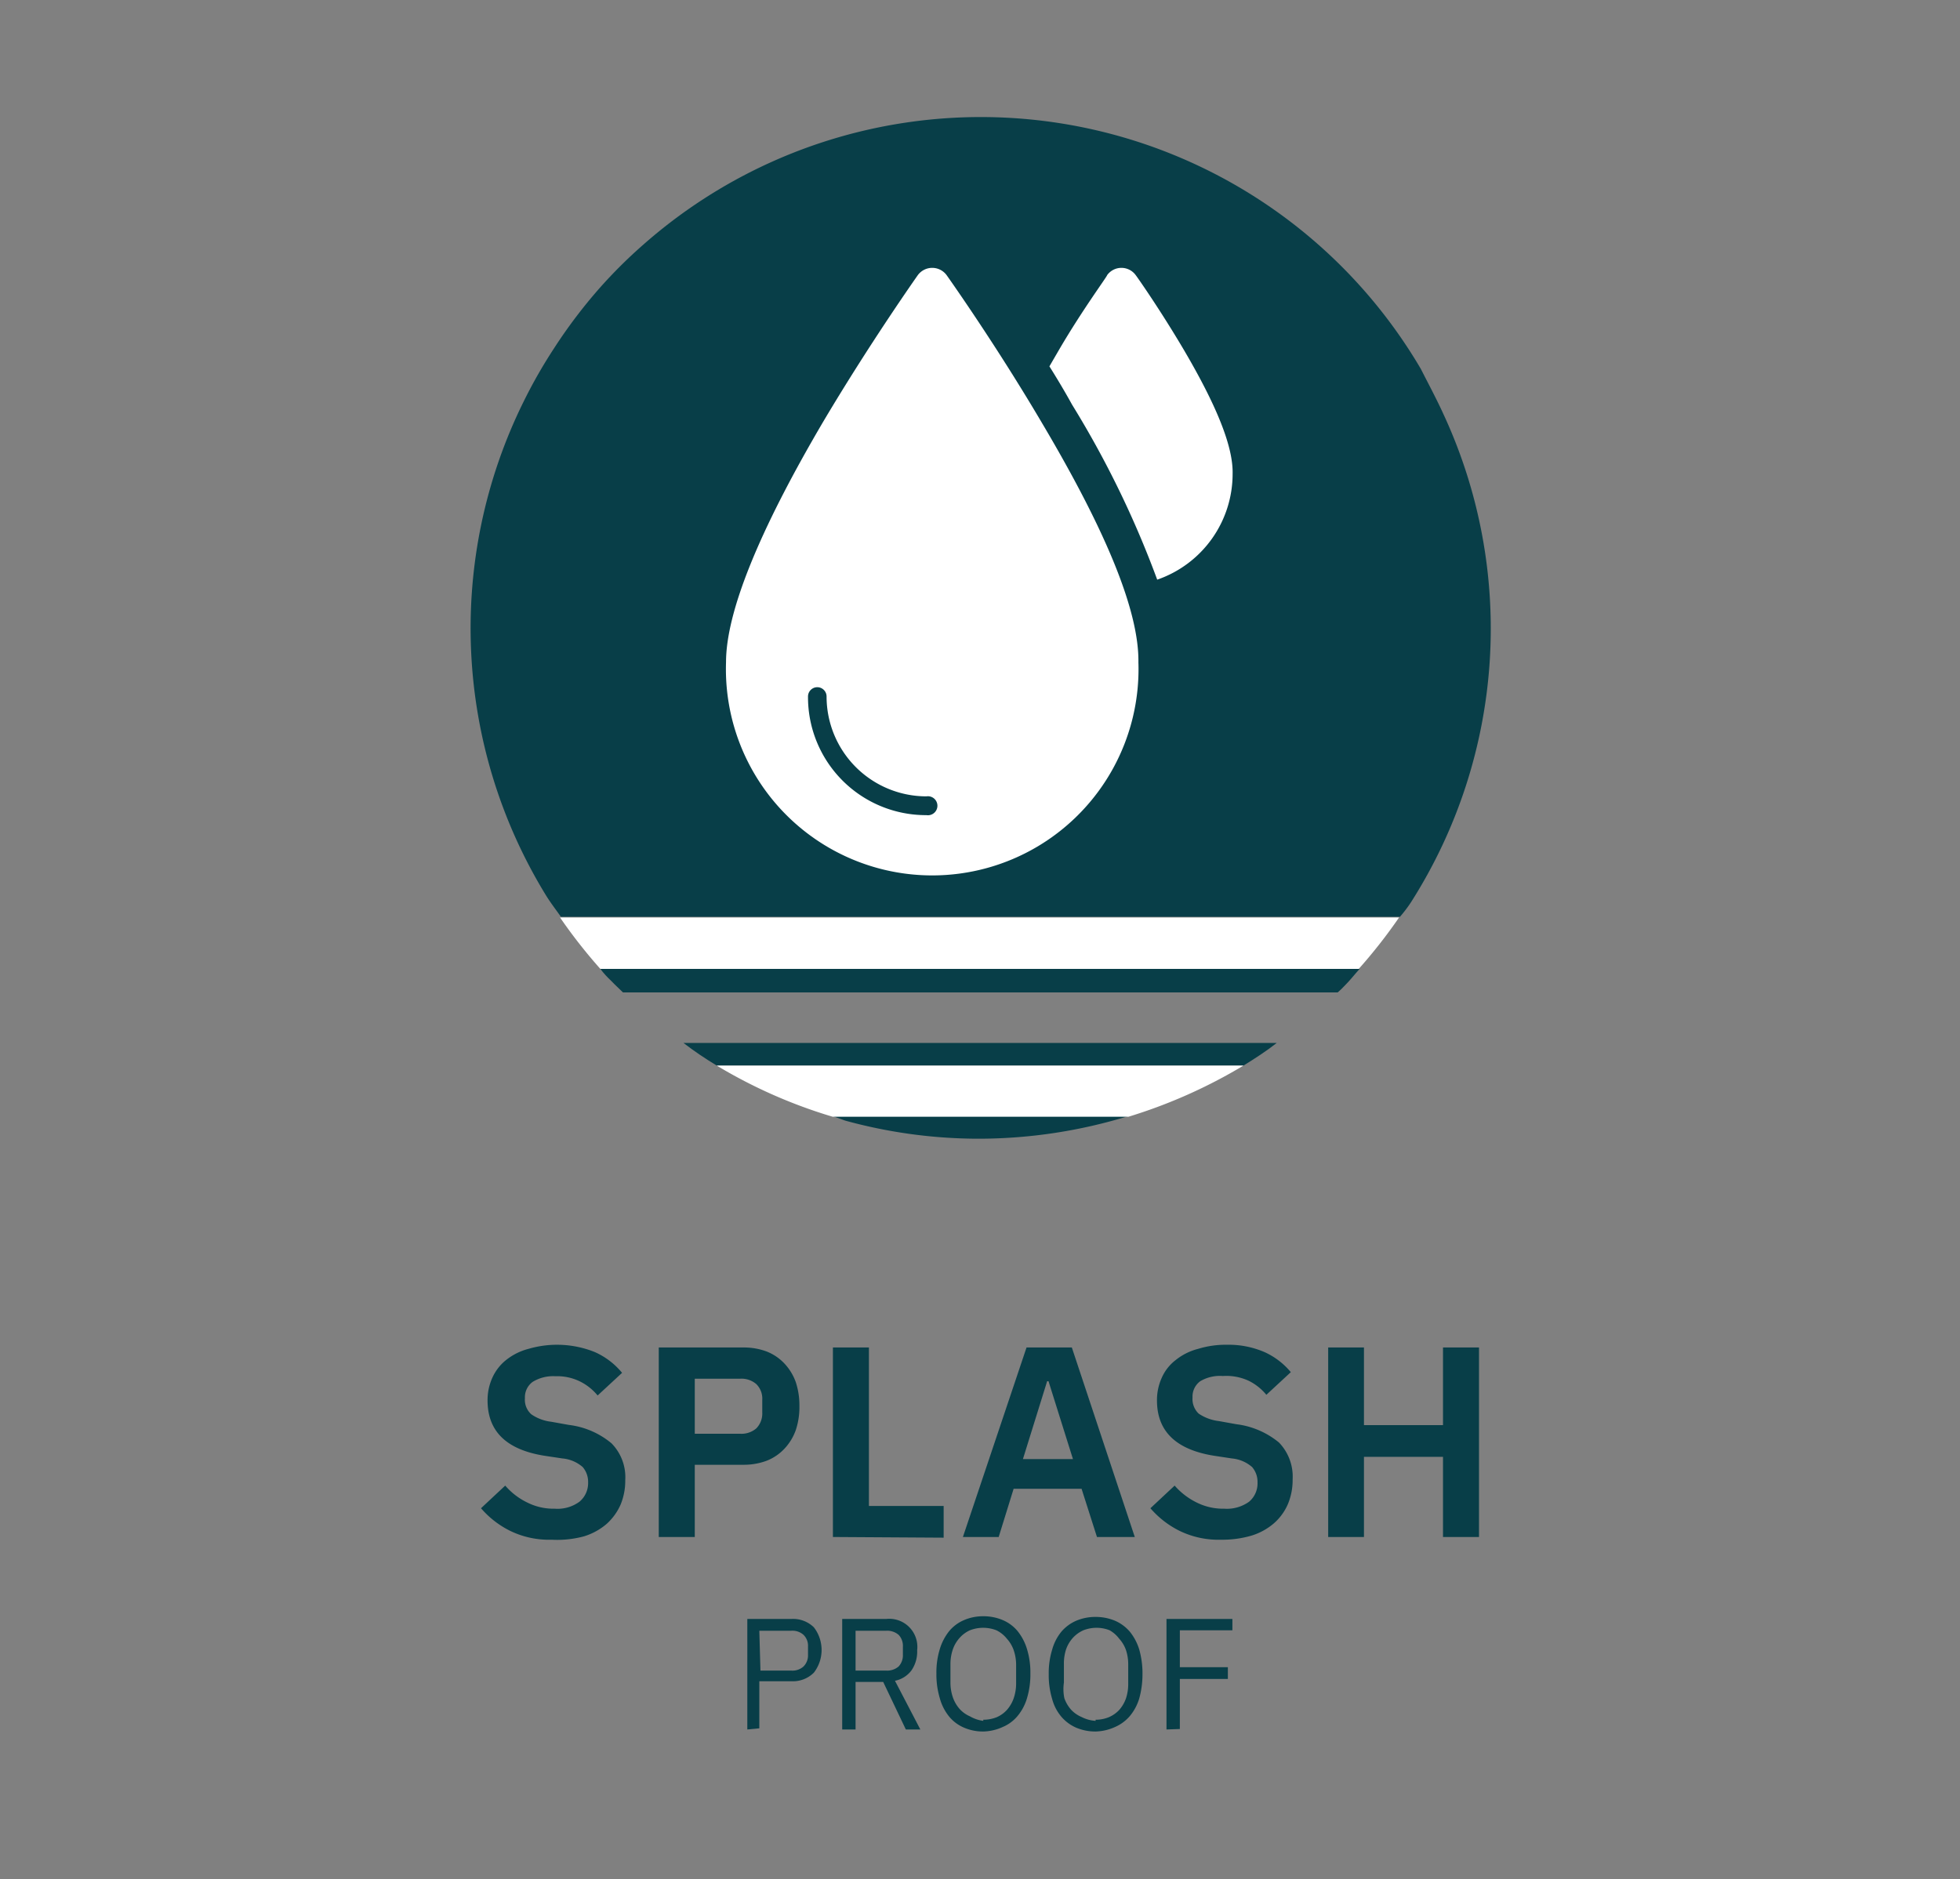 <svg id="Layer_1" data-name="Layer 1" xmlns="http://www.w3.org/2000/svg" viewBox="0 0 86.55 83"><rect x="0" y="0" width="86.55" height="83" fill="#808080" stroke="none"/><defs><style>.cls-1{fill:#083e48;}.cls-2{fill:#fff;}</style></defs><path class="cls-1" d="M27,43.33v0h0c.16.17.34.33.51.5H59.07c.11-.1.22-.2.32-.31h0c.23-.23.43-.49.65-.73H26.51C26.67,43,26.81,43.15,27,43.33Z"/><path class="cls-1" d="M62.33,39.81h0a22.5,22.5,0,0,0,1.41-21.52c-.31-.68-.66-1.33-1-2a22.53,22.53,0,0,0-34.35-5.47,21.41,21.41,0,0,0-1.91,1.9,22.57,22.57,0,0,0-2,2.64,22.21,22.21,0,0,0-1.36,2.38,22.57,22.57,0,0,0,1,21.82h0c.2.32.43.62.65.93H61.82C62,40.28,62.17,40.06,62.33,39.81Z"/><path class="cls-1" d="M31.65,47.06H54.91c.5-.31,1-.63,1.47-1H30.18C30.66,46.43,31.14,46.75,31.65,47.06Z"/><path class="cls-1" d="M37.32,49.49h0a22.26,22.26,0,0,0,5.81.8h.15a22.52,22.52,0,0,0,6.55-1H36.77Z"/><path class="cls-2" d="M24.73,40.52a23.1,23.1,0,0,0,1.78,2.27H60a23.1,23.1,0,0,0,1.78-2.27Z"/><path class="cls-2" d="M36.77,49.32H49.83a22.74,22.74,0,0,0,5.08-2.26H31.65A22.21,22.21,0,0,0,36.77,49.32Z"/><path class="cls-2" d="M52.27,15.44c-1.05-1.78-2.07-3.23-2.12-3.29a.78.78,0,0,0-1.26,0c0,.06-1.08,1.51-2.12,3.29l-.43.74c.34.54.68,1.11,1,1.69a43.14,43.14,0,0,1,3.76,7.73,4.94,4.94,0,0,0,3.33-4.67C54.46,19.74,53.74,17.94,52.27,15.44Z"/><path class="cls-2" d="M46,18.66c-2.08-3.53-4.18-6.48-4.2-6.51a.79.79,0,0,0-1.27,0s-2.12,3-4.2,6.51c-2.83,4.82-4.27,8.38-4.27,10.59a9.11,9.11,0,1,0,18.21,0C50.3,27,48.86,23.48,46,18.66ZM40.91,36a5.21,5.21,0,0,1-5.23-5.24.41.41,0,0,1,.82,0,4.41,4.41,0,0,0,4.41,4.41.42.42,0,1,1,0,.83Z"/><path class="cls-1" d="M24.36,68a3.93,3.93,0,0,1-1.83-.39,4.11,4.11,0,0,1-1.29-1l1.07-1a3,3,0,0,0,1,.76,2.56,2.56,0,0,0,1.18.26,1.64,1.64,0,0,0,1.1-.31,1.07,1.07,0,0,0,.38-.85,1,1,0,0,0-.24-.68,1.58,1.58,0,0,0-.9-.38l-.8-.12c-1.67-.27-2.5-1.08-2.5-2.44a2.38,2.38,0,0,1,.21-1,2.1,2.1,0,0,1,.6-.78,2.66,2.66,0,0,1,1-.5,4.48,4.48,0,0,1,2.92.14,3.28,3.28,0,0,1,1.21.92l-1.08,1a2.38,2.38,0,0,0-.76-.61,2.28,2.28,0,0,0-1.11-.24,1.72,1.72,0,0,0-1,.25.84.84,0,0,0-.34.72.86.86,0,0,0,.28.71,1.93,1.93,0,0,0,.88.33l.78.14a3.61,3.61,0,0,1,1.88.81,2.13,2.13,0,0,1,.61,1.63,2.75,2.75,0,0,1-.21,1.09,2.52,2.52,0,0,1-.61.84,2.79,2.79,0,0,1-1,.55A4.51,4.51,0,0,1,24.36,68Z"/><path class="cls-1" d="M29.09,67.88V59.51h3.77a2.87,2.87,0,0,1,1,.18,2.16,2.16,0,0,1,.78.53,2.35,2.35,0,0,1,.5.82,3.27,3.27,0,0,1,.16,1.06,3.19,3.19,0,0,1-.16,1.06,2.35,2.35,0,0,1-.5.82,2.16,2.16,0,0,1-.78.53,2.87,2.87,0,0,1-1,.18H30.68v3.19Zm1.59-4.56h2a1,1,0,0,0,.72-.24.94.94,0,0,0,.26-.7v-.56a.9.9,0,0,0-.26-.69,1,1,0,0,0-.72-.24h-2Z"/><path class="cls-1" d="M36.78,67.88V59.51h1.59v7h3.3v1.4Z"/><path class="cls-1" d="M48.44,67.88l-.68-2.13h-3l-.66,2.13H42.52l2.81-8.37h2l2.78,8.37ZM46.3,61h-.06l-1.07,3.44h2.21Z"/><path class="cls-1" d="M53.92,68a3.93,3.93,0,0,1-1.83-.39,4.11,4.11,0,0,1-1.29-1l1.07-1a3.1,3.1,0,0,0,1,.76,2.6,2.6,0,0,0,1.19.26,1.68,1.68,0,0,0,1.1-.31,1.06,1.06,0,0,0,.37-.85,1,1,0,0,0-.24-.68,1.58,1.58,0,0,0-.9-.38l-.79-.12c-1.67-.27-2.51-1.08-2.51-2.44a2.38,2.38,0,0,1,.21-1,2,2,0,0,1,.61-.78,2.61,2.61,0,0,1,1-.5,4.14,4.14,0,0,1,1.27-.18,4,4,0,0,1,1.65.32A3.24,3.24,0,0,1,57,60.6l-1.08,1a2.38,2.38,0,0,0-.76-.61A2.35,2.35,0,0,0,54,60.77,1.71,1.71,0,0,0,53,61a.84.84,0,0,0-.34.72.89.89,0,0,0,.27.71,2,2,0,0,0,.89.33l.78.14a3.65,3.65,0,0,1,1.88.81,2.17,2.17,0,0,1,.6,1.63,2.75,2.75,0,0,1-.21,1.09,2.39,2.39,0,0,1-.61.84,2.75,2.75,0,0,1-1,.55A4.56,4.56,0,0,1,53.92,68Z"/><path class="cls-1" d="M63.72,64.34H60.23v3.54H58.65V59.51h1.58v3.43h3.49V59.51h1.59v8.37H63.72Z"/><path class="cls-1" d="M33,76.38V71.5h1.94a1.31,1.31,0,0,1,1,.37,1.64,1.64,0,0,1,0,2,1.31,1.31,0,0,1-1,.38H33.53v2.08Zm.58-2.6h1.36a.73.73,0,0,0,.54-.18.69.69,0,0,0,.2-.52v-.36a.67.67,0,0,0-.2-.52.73.73,0,0,0-.54-.18H33.53Z"/><path class="cls-1" d="M37.78,76.38h-.59V71.5h1.94a1.24,1.24,0,0,1,1.37,1.38,1.46,1.46,0,0,1-.25.89,1.21,1.21,0,0,1-.73.46l1.12,2.15H40l-1-2.1H37.78Zm1.35-2.6a.78.78,0,0,0,.55-.18.72.72,0,0,0,.19-.52v-.36a.7.7,0,0,0-.19-.52.78.78,0,0,0-.55-.18H37.78v1.76Z"/><path class="cls-1" d="M43.42,76.47a2.11,2.11,0,0,1-.85-.17,1.72,1.72,0,0,1-.65-.48A2.2,2.2,0,0,1,41.5,75a3.64,3.64,0,0,1-.15-1.09,3.52,3.52,0,0,1,.15-1.08,2.34,2.34,0,0,1,.42-.8,1.72,1.72,0,0,1,.65-.48,2.11,2.11,0,0,1,.85-.17,2.16,2.16,0,0,1,.86.17,1.72,1.72,0,0,1,.65.48,2.34,2.34,0,0,1,.42.8,3.52,3.52,0,0,1,.15,1.08A3.64,3.64,0,0,1,45.35,75a2.2,2.2,0,0,1-.42.79,1.72,1.72,0,0,1-.65.48A2.16,2.16,0,0,1,43.42,76.47Zm0-.52a1.59,1.59,0,0,0,.59-.11,1.32,1.32,0,0,0,.45-.32,1.53,1.53,0,0,0,.3-.51,2,2,0,0,0,.11-.66v-.82a2,2,0,0,0-.11-.66,1.48,1.48,0,0,0-.3-.5A1.35,1.35,0,0,0,44,72a1.61,1.61,0,0,0-1.17,0,1.35,1.35,0,0,0-.45.33,1.48,1.48,0,0,0-.3.5,2,2,0,0,0-.11.66v.82a2,2,0,0,0,.11.66,1.53,1.53,0,0,0,.3.51,1.32,1.32,0,0,0,.45.32A1.58,1.58,0,0,0,43.42,76Z"/><path class="cls-1" d="M48.38,76.47a2.16,2.16,0,0,1-.86-.17,1.81,1.81,0,0,1-.65-.48,2,2,0,0,1-.41-.79,3.64,3.64,0,0,1-.15-1.09,3.52,3.52,0,0,1,.15-1.08,2.16,2.16,0,0,1,.41-.8,1.81,1.81,0,0,1,.65-.48,2.16,2.16,0,0,1,.86-.17,2.2,2.2,0,0,1,.86.17,1.81,1.81,0,0,1,.65.48,2.34,2.34,0,0,1,.42.8,3.88,3.88,0,0,1,.14,1.08A4,4,0,0,1,50.31,75a2.2,2.2,0,0,1-.42.79,1.81,1.81,0,0,1-.65.48A2.2,2.2,0,0,1,48.38,76.47Zm0-.52a1.54,1.54,0,0,0,.58-.11,1.36,1.36,0,0,0,.46-.32,1.53,1.53,0,0,0,.3-.51,2,2,0,0,0,.1-.66v-.82a2,2,0,0,0-.1-.66,1.48,1.48,0,0,0-.3-.5A1.39,1.39,0,0,0,49,72a1.54,1.54,0,0,0-.58-.11,1.58,1.58,0,0,0-.58.11,1.39,1.39,0,0,0-.46.33,1.48,1.48,0,0,0-.3.5,2,2,0,0,0-.1.66v.82A2,2,0,0,0,47,75a1.53,1.53,0,0,0,.3.51,1.36,1.36,0,0,0,.46.32A1.58,1.58,0,0,0,48.38,76Z"/><path class="cls-1" d="M51.51,76.38V71.5h2.91V72H52.1v1.63h2.12v.52H52.1v2.21Z"/></svg>